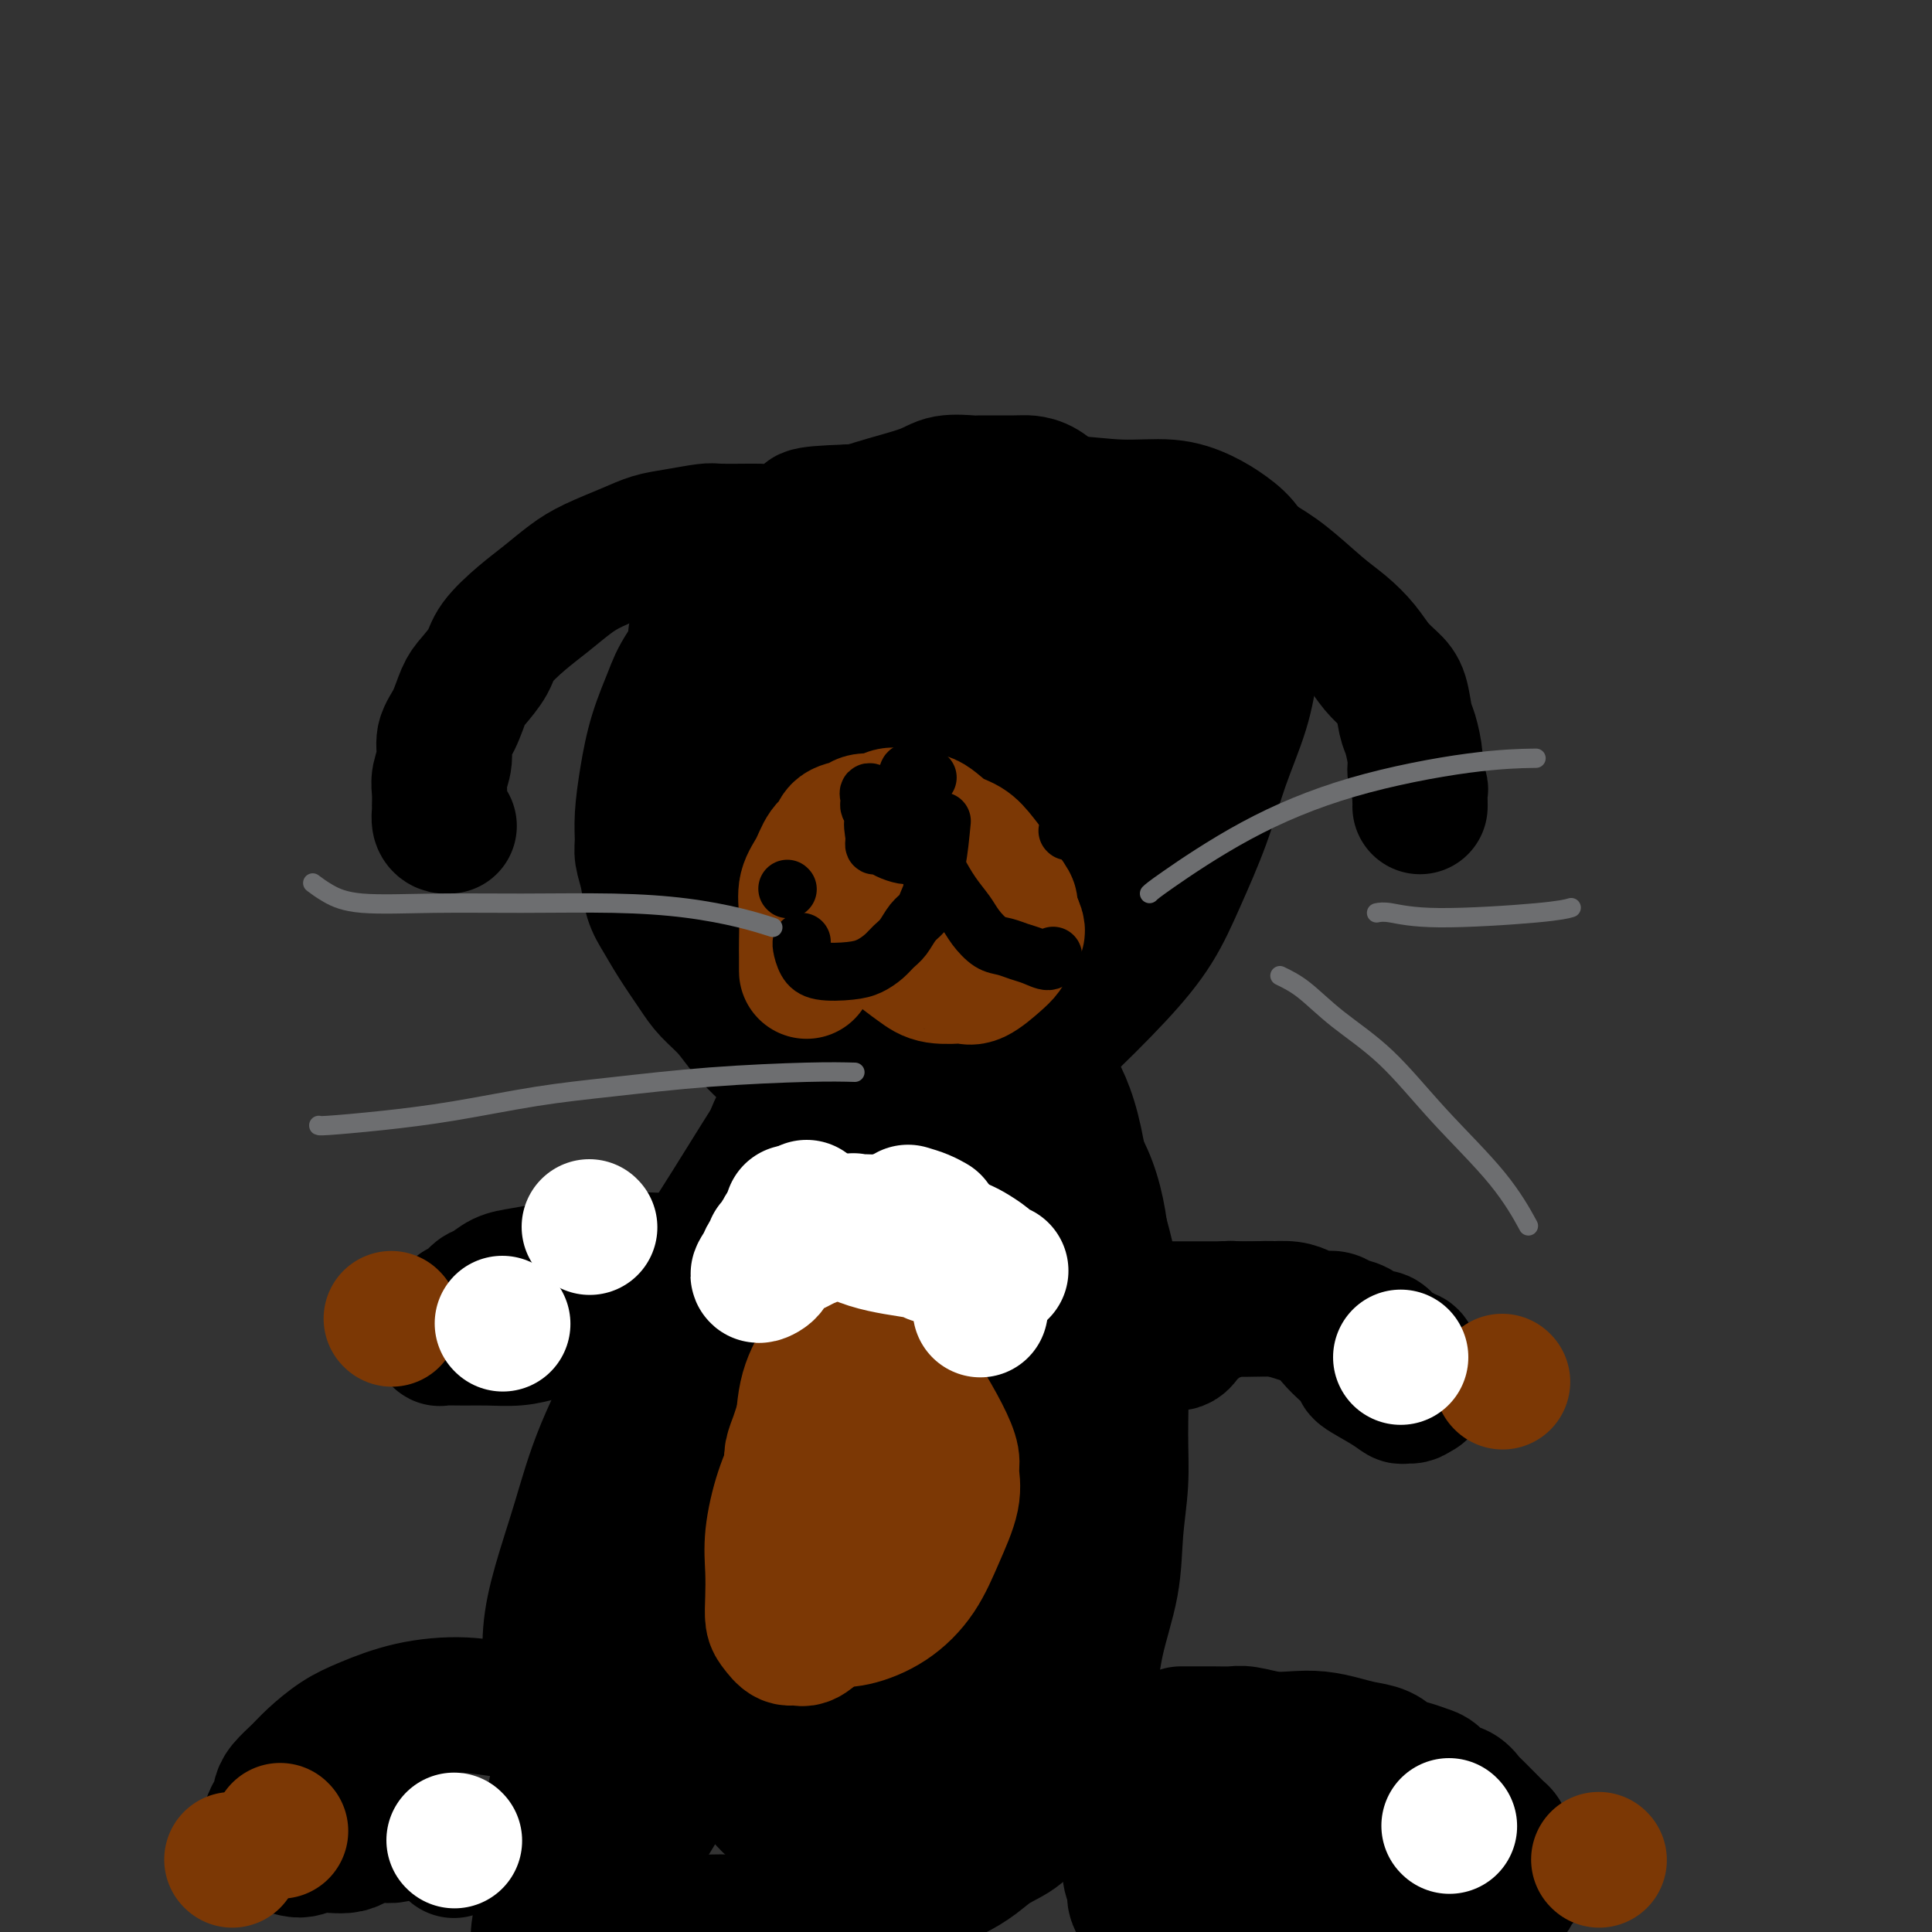 <svg viewBox='0 0 400 400' version='1.1' xmlns='http://www.w3.org/2000/svg' xmlns:xlink='http://www.w3.org/1999/xlink'><rect x="0" y="0" width="400" height="400" fill="#333333" stroke="none"/><g fill='none' stroke='#000000' stroke-width='28' stroke-linecap='round' stroke-linejoin='round'><path d='M170,111c-0.816,0.024 -1.631,0.047 -3,1c-1.369,0.953 -3.291,2.835 -5,4c-1.709,1.165 -3.205,1.613 -5,3c-1.795,1.387 -3.888,3.711 -5,5c-1.112,1.289 -1.243,1.542 -3,4c-1.757,2.458 -5.140,7.122 -7,10c-1.860,2.878 -2.197,3.971 -3,6c-0.803,2.029 -2.072,4.993 -3,8c-0.928,3.007 -1.513,6.056 -2,9c-0.487,2.944 -0.874,5.782 -1,8c-0.126,2.218 0.010,3.817 0,5c-0.010,1.183 -0.167,1.949 0,3c0.167,1.051 0.656,2.388 1,4c0.344,1.612 0.541,3.498 1,5c0.459,1.502 1.179,2.620 2,4c0.821,1.380 1.744,3.021 3,5c1.256,1.979 2.847,4.294 4,6c1.153,1.706 1.868,2.802 3,4c1.132,1.198 2.680,2.499 4,4c1.320,1.501 2.411,3.203 4,5c1.589,1.797 3.674,3.689 5,5c1.326,1.311 1.891,2.042 3,3c1.109,0.958 2.761,2.143 4,3c1.239,0.857 2.064,1.384 3,2c0.936,0.616 1.982,1.319 3,2c1.018,0.681 2.009,1.341 3,2'/><path d='M176,231c5.086,4.188 3.301,1.658 3,1c-0.301,-0.658 0.881,0.557 2,1c1.119,0.443 2.176,0.113 3,0c0.824,-0.113 1.417,-0.009 2,0c0.583,0.009 1.156,-0.079 2,0c0.844,0.079 1.958,0.323 3,0c1.042,-0.323 2.011,-1.215 3,-2c0.989,-0.785 1.997,-1.463 3,-2c1.003,-0.537 2.000,-0.933 3,-2c1.000,-1.067 2.004,-2.804 3,-4c0.996,-1.196 1.985,-1.850 3,-3c1.015,-1.150 2.056,-2.796 3,-4c0.944,-1.204 1.789,-1.966 3,-3c1.211,-1.034 2.787,-2.338 4,-4c1.213,-1.662 2.065,-3.681 3,-5c0.935,-1.319 1.955,-1.938 3,-3c1.045,-1.062 2.116,-2.566 3,-4c0.884,-1.434 1.580,-2.798 2,-4c0.420,-1.202 0.564,-2.242 1,-4c0.436,-1.758 1.163,-4.233 2,-6c0.837,-1.767 1.782,-2.827 2,-4c0.218,-1.173 -0.293,-2.458 0,-4c0.293,-1.542 1.389,-3.341 2,-5c0.611,-1.659 0.738,-3.178 1,-5c0.262,-1.822 0.659,-3.949 1,-6c0.341,-2.051 0.625,-4.028 1,-6c0.375,-1.972 0.841,-3.940 1,-6c0.159,-2.060 0.012,-4.212 0,-6c-0.012,-1.788 0.112,-3.212 0,-5c-0.112,-1.788 -0.461,-3.939 -1,-6c-0.539,-2.061 -1.270,-4.030 -2,-6'/><path d='M235,124c-0.836,-4.442 -1.427,-4.046 -2,-5c-0.573,-0.954 -1.129,-3.257 -2,-5c-0.871,-1.743 -2.058,-2.926 -3,-4c-0.942,-1.074 -1.640,-2.039 -3,-3c-1.360,-0.961 -3.381,-1.918 -5,-3c-1.619,-1.082 -2.836,-2.290 -4,-3c-1.164,-0.710 -2.275,-0.924 -3,-1c-0.725,-0.076 -1.062,-0.015 -3,0c-1.938,0.015 -5.475,-0.015 -7,0c-1.525,0.015 -1.037,0.076 -2,0c-0.963,-0.076 -3.376,-0.287 -5,0c-1.624,0.287 -2.457,1.073 -5,2c-2.543,0.927 -6.795,1.993 -10,3c-3.205,1.007 -5.364,1.953 -8,3c-2.636,1.047 -5.749,2.194 -8,3c-2.251,0.806 -3.640,1.272 -5,2c-1.360,0.728 -2.693,1.718 -4,3c-1.307,1.282 -2.589,2.854 -4,4c-1.411,1.146 -2.950,1.864 -4,3c-1.050,1.136 -1.609,2.689 -2,4c-0.391,1.311 -0.612,2.379 -1,3c-0.388,0.621 -0.941,0.794 -1,2c-0.059,1.206 0.377,3.447 0,5c-0.377,1.553 -1.566,2.420 -2,4c-0.434,1.580 -0.113,3.872 0,6c0.113,2.128 0.018,4.090 0,6c-0.018,1.910 0.039,3.766 0,6c-0.039,2.234 -0.175,4.846 0,7c0.175,2.154 0.663,3.849 1,6c0.337,2.151 0.525,4.757 1,7c0.475,2.243 1.238,4.121 2,6'/><path d='M146,185c0.768,7.521 0.689,4.323 1,4c0.311,-0.323 1.011,2.230 2,4c0.989,1.770 2.268,2.759 3,4c0.732,1.241 0.917,2.734 2,4c1.083,1.266 3.066,2.303 5,4c1.934,1.697 3.821,4.053 6,6c2.179,1.947 4.650,3.484 7,5c2.350,1.516 4.579,3.009 7,4c2.421,0.991 5.033,1.478 8,2c2.967,0.522 6.290,1.077 9,1c2.710,-0.077 4.808,-0.786 8,-2c3.192,-1.214 7.479,-2.935 10,-4c2.521,-1.065 3.276,-1.476 6,-4c2.724,-2.524 7.417,-7.160 11,-11c3.583,-3.840 6.055,-6.883 8,-10c1.945,-3.117 3.361,-6.307 5,-10c1.639,-3.693 3.500,-7.890 5,-12c1.500,-4.110 2.638,-8.134 4,-12c1.362,-3.866 2.949,-7.573 4,-11c1.051,-3.427 1.566,-6.573 2,-10c0.434,-3.427 0.786,-7.134 1,-10c0.214,-2.866 0.291,-4.891 0,-7c-0.291,-2.109 -0.950,-4.301 -2,-6c-1.050,-1.699 -2.491,-2.904 -4,-4c-1.509,-1.096 -3.087,-2.084 -5,-3c-1.913,-0.916 -4.163,-1.759 -7,-2c-2.837,-0.241 -6.263,0.121 -10,0c-3.737,-0.121 -7.785,-0.723 -13,-1c-5.215,-0.277 -11.596,-0.228 -17,0c-5.404,0.228 -9.830,0.637 -14,1c-4.170,0.363 -8.085,0.682 -12,1'/><path d='M176,106c-11.865,0.399 -8.528,0.895 -9,2c-0.472,1.105 -4.753,2.817 -7,4c-2.247,1.183 -2.460,1.836 -3,3c-0.540,1.164 -1.405,2.838 -2,4c-0.595,1.162 -0.918,1.810 -1,3c-0.082,1.190 0.076,2.921 0,5c-0.076,2.079 -0.388,4.505 -1,8c-0.612,3.495 -1.524,8.060 -2,12c-0.476,3.940 -0.516,7.255 -1,11c-0.484,3.745 -1.410,7.922 -2,11c-0.590,3.078 -0.842,5.058 -1,7c-0.158,1.942 -0.222,3.844 0,6c0.222,2.156 0.732,4.564 1,6c0.268,1.436 0.296,1.899 1,3c0.704,1.101 2.086,2.840 3,4c0.914,1.160 1.362,1.741 2,2c0.638,0.259 1.467,0.197 3,1c1.533,0.803 3.772,2.473 6,3c2.228,0.527 4.446,-0.087 7,0c2.554,0.087 5.443,0.875 8,1c2.557,0.125 4.781,-0.414 7,-1c2.219,-0.586 4.433,-1.218 7,-2c2.567,-0.782 5.486,-1.714 8,-3c2.514,-1.286 4.621,-2.927 7,-5c2.379,-2.073 5.029,-4.580 7,-7c1.971,-2.420 3.263,-4.754 5,-8c1.737,-3.246 3.918,-7.403 5,-11c1.082,-3.597 1.063,-6.634 1,-9c-0.063,-2.366 -0.171,-4.060 -1,-6c-0.829,-1.940 -2.380,-4.126 -4,-6c-1.620,-1.874 -3.310,-3.437 -5,-5'/><path d='M215,139c-2.442,-2.437 -4.049,-3.031 -6,-4c-1.951,-0.969 -4.248,-2.314 -6,-3c-1.752,-0.686 -2.961,-0.715 -4,-1c-1.039,-0.285 -1.908,-0.828 -3,-1c-1.092,-0.172 -2.407,0.028 -4,0c-1.593,-0.028 -3.464,-0.283 -5,0c-1.536,0.283 -2.736,1.104 -4,2c-1.264,0.896 -2.593,1.865 -4,3c-1.407,1.135 -2.892,2.435 -4,4c-1.108,1.565 -1.839,3.394 -3,5c-1.161,1.606 -2.753,2.987 -4,5c-1.247,2.013 -2.150,4.657 -3,7c-0.850,2.343 -1.648,4.385 -2,6c-0.352,1.615 -0.258,2.804 0,4c0.258,1.196 0.679,2.401 1,4c0.321,1.599 0.542,3.594 1,5c0.458,1.406 1.154,2.225 2,3c0.846,0.775 1.841,1.507 3,2c1.159,0.493 2.481,0.746 4,1c1.519,0.254 3.234,0.507 5,0c1.766,-0.507 3.583,-1.776 5,-3c1.417,-1.224 2.434,-2.403 4,-4c1.566,-1.597 3.680,-3.611 5,-6c1.320,-2.389 1.845,-5.151 2,-8c0.155,-2.849 -0.059,-5.785 0,-8c0.059,-2.215 0.392,-3.710 0,-6c-0.392,-2.290 -1.508,-5.376 -3,-8c-1.492,-2.624 -3.359,-4.786 -5,-7c-1.641,-2.214 -3.057,-4.481 -4,-6c-0.943,-1.519 -1.412,-2.291 -2,-3c-0.588,-0.709 -1.294,-1.354 -2,-2'/><path d='M179,120c-2.141,-2.996 -0.993,-1.484 -1,-1c-0.007,0.484 -1.167,-0.058 -2,0c-0.833,0.058 -1.338,0.717 -2,2c-0.662,1.283 -1.481,3.190 -2,5c-0.519,1.810 -0.739,3.522 -1,5c-0.261,1.478 -0.563,2.720 -1,4c-0.437,1.280 -1.010,2.596 -1,4c0.010,1.404 0.604,2.894 1,5c0.396,2.106 0.594,4.826 1,7c0.406,2.174 1.019,3.802 2,5c0.981,1.198 2.331,1.967 4,3c1.669,1.033 3.659,2.330 6,3c2.341,0.670 5.033,0.713 9,0c3.967,-0.713 9.207,-2.182 13,-4c3.793,-1.818 6.138,-3.985 8,-6c1.862,-2.015 3.240,-3.878 4,-6c0.760,-2.122 0.900,-4.501 1,-6c0.100,-1.499 0.158,-2.116 0,-3c-0.158,-0.884 -0.532,-2.034 -1,-3c-0.468,-0.966 -1.029,-1.749 -2,-3c-0.971,-1.251 -2.352,-2.969 -4,-4c-1.648,-1.031 -3.564,-1.376 -5,-2c-1.436,-0.624 -2.394,-1.526 -4,-2c-1.606,-0.474 -3.862,-0.519 -6,-1c-2.138,-0.481 -4.158,-1.396 -6,-2c-1.842,-0.604 -3.505,-0.896 -5,-1c-1.495,-0.104 -2.820,-0.020 -4,0c-1.180,0.020 -2.213,-0.026 -3,0c-0.787,0.026 -1.327,0.122 -2,1c-0.673,0.878 -1.478,2.536 -2,4c-0.522,1.464 -0.761,2.732 -1,4'/><path d='M173,128c-0.776,2.258 -0.216,3.404 0,5c0.216,1.596 0.088,3.642 0,7c-0.088,3.358 -0.136,8.027 0,12c0.136,3.973 0.456,7.250 1,10c0.544,2.750 1.312,4.971 2,7c0.688,2.029 1.295,3.864 2,5c0.705,1.136 1.509,1.573 2,2c0.491,0.427 0.671,0.846 1,1c0.329,0.154 0.808,0.044 1,0c0.192,-0.044 0.096,-0.022 0,0'/><path d='M253,112c0.413,0.162 0.826,0.325 2,1c1.174,0.675 3.108,1.863 5,3c1.892,1.137 3.741,2.222 6,4c2.259,1.778 4.926,4.247 7,6c2.074,1.753 3.553,2.788 5,4c1.447,1.212 2.860,2.601 4,4c1.140,1.399 2.007,2.809 3,4c0.993,1.191 2.112,2.164 3,3c0.888,0.836 1.543,1.535 2,3c0.457,1.465 0.715,3.696 1,5c0.285,1.304 0.598,1.682 1,3c0.402,1.318 0.892,3.575 1,5c0.108,1.425 -0.167,2.018 0,3c0.167,0.982 0.777,2.354 1,3c0.223,0.646 0.060,0.565 0,1c-0.060,0.435 -0.016,1.385 0,2c0.016,0.615 0.004,0.896 0,1c-0.004,0.104 -0.001,0.030 0,0c0.001,-0.030 0.001,-0.015 0,0'/><path d='M157,110c-0.217,-0.007 -0.434,-0.013 -2,0c-1.566,0.013 -4.481,0.047 -6,0c-1.519,-0.047 -1.641,-0.175 -3,0c-1.359,0.175 -3.955,0.654 -6,1c-2.045,0.346 -3.540,0.560 -5,1c-1.460,0.440 -2.885,1.106 -5,2c-2.115,0.894 -4.920,2.017 -7,3c-2.080,0.983 -3.434,1.826 -5,3c-1.566,1.174 -3.343,2.678 -5,4c-1.657,1.322 -3.192,2.463 -5,4c-1.808,1.537 -3.887,3.471 -5,5c-1.113,1.529 -1.259,2.652 -2,4c-0.741,1.348 -2.078,2.919 -3,4c-0.922,1.081 -1.428,1.672 -2,3c-0.572,1.328 -1.211,3.394 -2,5c-0.789,1.606 -1.728,2.753 -2,4c-0.272,1.247 0.123,2.595 0,4c-0.123,1.405 -0.766,2.866 -1,4c-0.234,1.134 -0.060,1.940 0,3c0.060,1.060 0.006,2.375 0,3c-0.006,0.625 0.037,0.560 0,1c-0.037,0.440 -0.154,1.386 0,2c0.154,0.614 0.580,0.896 1,1c0.420,0.104 0.834,0.030 1,0c0.166,-0.030 0.083,-0.015 0,0'/><path d='M187,209c-0.364,0.133 -0.728,0.267 -2,1c-1.272,0.733 -3.452,2.066 -6,4c-2.548,1.934 -5.465,4.469 -8,7c-2.535,2.531 -4.687,5.059 -8,10c-3.313,4.941 -7.785,12.297 -12,19c-4.215,6.703 -8.172,12.754 -11,18c-2.828,5.246 -4.527,9.688 -7,15c-2.473,5.312 -5.720,11.495 -8,17c-2.280,5.505 -3.592,10.333 -5,15c-1.408,4.667 -2.912,9.175 -4,13c-1.088,3.825 -1.760,6.969 -2,10c-0.240,3.031 -0.047,5.950 0,8c0.047,2.050 -0.051,3.231 0,5c0.051,1.769 0.253,4.126 1,7c0.747,2.874 2.040,6.267 3,9c0.960,2.733 1.587,4.808 3,7c1.413,2.192 3.611,4.500 5,7c1.389,2.500 1.970,5.192 3,7c1.030,1.808 2.511,2.733 4,4c1.489,1.267 2.987,2.877 4,4c1.013,1.123 1.541,1.759 3,2c1.459,0.241 3.848,0.087 6,0c2.152,-0.087 4.068,-0.106 7,0c2.932,0.106 6.879,0.338 10,0c3.121,-0.338 5.417,-1.245 8,-2c2.583,-0.755 5.452,-1.359 8,-2c2.548,-0.641 4.774,-1.321 7,-2'/><path d='M186,392c4.682,-1.298 4.888,-1.543 6,-2c1.112,-0.457 3.129,-1.128 5,-2c1.871,-0.872 3.596,-1.947 5,-3c1.404,-1.053 2.486,-2.083 4,-3c1.514,-0.917 3.459,-1.720 5,-3c1.541,-1.280 2.677,-3.036 4,-5c1.323,-1.964 2.834,-4.134 4,-6c1.166,-1.866 1.986,-3.426 3,-6c1.014,-2.574 2.223,-6.163 3,-10c0.777,-3.837 1.122,-7.924 2,-12c0.878,-4.076 2.289,-8.141 3,-12c0.711,-3.859 0.723,-7.511 1,-11c0.277,-3.489 0.818,-6.814 1,-10c0.182,-3.186 0.005,-6.232 0,-10c-0.005,-3.768 0.163,-8.257 0,-12c-0.163,-3.743 -0.658,-6.741 -1,-10c-0.342,-3.259 -0.533,-6.779 -1,-10c-0.467,-3.221 -1.210,-6.142 -2,-9c-0.790,-2.858 -1.625,-5.653 -3,-8c-1.375,-2.347 -3.288,-4.245 -5,-6c-1.712,-1.755 -3.223,-3.368 -5,-5c-1.777,-1.632 -3.821,-3.285 -6,-5c-2.179,-1.715 -4.493,-3.494 -7,-5c-2.507,-1.506 -5.205,-2.740 -8,-4c-2.795,-1.260 -5.685,-2.548 -8,-3c-2.315,-0.452 -4.056,-0.069 -5,0c-0.944,0.069 -1.093,-0.178 -3,0c-1.907,0.178 -5.573,0.780 -8,2c-2.427,1.220 -3.615,3.059 -5,5c-1.385,1.941 -2.967,3.983 -4,6c-1.033,2.017 -1.516,4.008 -2,6'/><path d='M159,239c-2.286,4.192 -2.500,6.173 -3,11c-0.500,4.827 -1.286,12.501 -2,19c-0.714,6.499 -1.358,11.822 -2,18c-0.642,6.178 -1.283,13.209 -2,20c-0.717,6.791 -1.510,13.340 -2,19c-0.490,5.660 -0.676,10.430 -1,15c-0.324,4.570 -0.786,8.941 -1,12c-0.214,3.059 -0.181,4.808 0,6c0.181,1.192 0.509,1.827 1,3c0.491,1.173 1.146,2.882 2,4c0.854,1.118 1.909,1.643 3,2c1.091,0.357 2.219,0.545 4,1c1.781,0.455 4.216,1.178 9,0c4.784,-1.178 11.916,-4.256 18,-8c6.084,-3.744 11.121,-8.153 16,-14c4.879,-5.847 9.600,-13.130 14,-21c4.400,-7.870 8.478,-16.327 11,-25c2.522,-8.673 3.488,-17.564 4,-25c0.512,-7.436 0.571,-13.418 0,-19c-0.571,-5.582 -1.771,-10.763 -4,-15c-2.229,-4.237 -5.485,-7.531 -9,-10c-3.515,-2.469 -7.288,-4.112 -11,-5c-3.712,-0.888 -7.363,-1.020 -11,-1c-3.637,0.020 -7.260,0.192 -11,1c-3.740,0.808 -7.598,2.254 -11,4c-3.402,1.746 -6.347,3.794 -9,7c-2.653,3.206 -5.012,7.572 -7,12c-1.988,4.428 -3.605,8.919 -5,13c-1.395,4.081 -2.568,7.753 -3,12c-0.432,4.247 -0.123,9.071 0,14c0.123,4.929 0.062,9.965 0,15'/><path d='M147,304c0.292,7.565 1.024,11.977 2,16c0.976,4.023 2.198,7.655 3,11c0.802,3.345 1.183,6.402 2,9c0.817,2.598 2.070,4.736 3,6c0.930,1.264 1.537,1.654 2,2c0.463,0.346 0.781,0.649 1,1c0.219,0.351 0.340,0.749 2,0c1.660,-0.749 4.858,-2.645 8,-5c3.142,-2.355 6.229,-5.169 9,-9c2.771,-3.831 5.227,-8.679 8,-14c2.773,-5.321 5.865,-11.117 8,-16c2.135,-4.883 3.314,-8.855 4,-13c0.686,-4.145 0.880,-8.462 1,-12c0.120,-3.538 0.166,-6.295 0,-8c-0.166,-1.705 -0.546,-2.358 -1,-3c-0.454,-0.642 -0.984,-1.274 -2,-2c-1.016,-0.726 -2.518,-1.546 -4,-2c-1.482,-0.454 -2.945,-0.541 -4,-1c-1.055,-0.459 -1.704,-1.288 -3,-2c-1.296,-0.712 -3.241,-1.306 -5,-2c-1.759,-0.694 -3.332,-1.486 -5,-2c-1.668,-0.514 -3.433,-0.749 -5,-1c-1.567,-0.251 -2.938,-0.518 -5,0c-2.062,0.518 -4.815,1.821 -7,3c-2.185,1.179 -3.803,2.233 -7,8c-3.197,5.767 -7.974,16.247 -12,25c-4.026,8.753 -7.303,15.779 -10,23c-2.697,7.221 -4.816,14.637 -7,23c-2.184,8.363 -4.434,17.675 -6,24c-1.566,6.325 -2.447,9.664 -3,14c-0.553,4.336 -0.776,9.668 -1,15'/><path d='M113,392c-2.770,13.280 -1.195,8.479 0,7c1.195,-1.479 2.010,0.365 2,1c-0.010,0.635 -0.844,0.062 0,-1c0.844,-1.062 3.365,-2.612 6,-5c2.635,-2.388 5.382,-5.612 8,-9c2.618,-3.388 5.105,-6.939 8,-12c2.895,-5.061 6.197,-11.633 9,-18c2.803,-6.367 5.105,-12.528 8,-20c2.895,-7.472 6.382,-16.255 9,-23c2.618,-6.745 4.367,-11.453 6,-16c1.633,-4.547 3.148,-8.932 4,-12c0.852,-3.068 1.039,-4.818 2,-7c0.961,-2.182 2.694,-4.797 4,-8c1.306,-3.203 2.185,-6.994 3,-10c0.815,-3.006 1.568,-5.228 2,-7c0.432,-1.772 0.544,-3.095 0,-4c-0.544,-0.905 -1.746,-1.392 -3,-2c-1.254,-0.608 -2.562,-1.338 -5,-1c-2.438,0.338 -6.006,1.742 -9,4c-2.994,2.258 -5.415,5.369 -8,9c-2.585,3.631 -5.335,7.780 -8,14c-2.665,6.220 -5.247,14.509 -7,21c-1.753,6.491 -2.679,11.183 -3,17c-0.321,5.817 -0.039,12.761 1,20c1.039,7.239 2.834,14.775 5,21c2.166,6.225 4.703,11.139 7,15c2.297,3.861 4.353,6.667 6,8c1.647,1.333 2.885,1.192 4,1c1.115,-0.192 2.108,-0.436 4,-2c1.892,-1.564 4.683,-4.447 8,-10c3.317,-5.553 7.158,-13.777 11,-22'/><path d='M187,341c3.288,-9.043 6.010,-20.649 8,-32c1.990,-11.351 3.250,-22.445 4,-33c0.750,-10.555 0.990,-20.569 0,-29c-0.990,-8.431 -3.211,-15.277 -6,-20c-2.789,-4.723 -6.146,-7.323 -9,-8c-2.854,-0.677 -5.203,0.570 -7,1c-1.797,0.430 -3.041,0.043 -4,2c-0.959,1.957 -1.633,6.257 -2,9c-0.367,2.743 -0.426,3.930 0,8c0.426,4.070 1.336,11.025 2,20c0.664,8.975 1.081,19.971 2,32c0.919,12.029 2.340,25.092 4,36c1.660,10.908 3.560,19.662 5,27c1.440,7.338 2.421,13.262 4,17c1.579,3.738 3.758,5.290 5,6c1.242,0.710 1.548,0.577 3,-1c1.452,-1.577 4.051,-4.597 7,-9c2.949,-4.403 6.247,-10.190 10,-19c3.753,-8.810 7.960,-20.643 10,-32c2.040,-11.357 1.912,-22.237 2,-32c0.088,-9.763 0.391,-18.408 0,-27c-0.391,-8.592 -1.476,-17.130 -3,-23c-1.524,-5.870 -3.487,-9.072 -5,-11c-1.513,-1.928 -2.576,-2.583 -5,-1c-2.424,1.583 -6.208,5.402 -9,9c-2.792,3.598 -4.592,6.974 -6,12c-1.408,5.026 -2.424,11.700 -4,20c-1.576,8.300 -3.711,18.225 -5,24c-1.289,5.775 -1.732,7.401 -2,15c-0.268,7.599 -0.362,21.171 0,30c0.362,8.829 1.181,12.914 2,17'/><path d='M188,349c0.558,11.571 1.952,9.500 3,9c1.048,-0.500 1.749,0.573 2,1c0.251,0.427 0.054,0.208 0,0c-0.054,-0.208 0.037,-0.406 1,-1c0.963,-0.594 2.798,-1.583 4,-3c1.202,-1.417 1.772,-3.262 2,-4c0.228,-0.738 0.114,-0.369 0,0'/><path d='M245,359c-0.041,0.000 -0.082,0.000 0,0c0.082,-0.000 0.288,-0.001 0,0c-0.288,0.001 -1.071,0.004 0,0c1.071,-0.004 3.997,-0.015 6,0c2.003,0.015 3.083,0.056 4,0c0.917,-0.056 1.669,-0.208 3,0c1.331,0.208 3.240,0.777 5,1c1.760,0.223 3.370,0.100 5,0c1.630,-0.100 3.279,-0.178 5,0c1.721,0.178 3.513,0.611 5,1c1.487,0.389 2.667,0.734 4,1c1.333,0.266 2.819,0.451 4,1c1.181,0.549 2.059,1.461 3,2c0.941,0.539 1.946,0.707 3,1c1.054,0.293 2.156,0.713 3,1c0.844,0.287 1.429,0.443 2,1c0.571,0.557 1.127,1.515 2,2c0.873,0.485 2.064,0.496 3,1c0.936,0.504 1.616,1.501 2,2c0.384,0.499 0.470,0.500 1,1c0.530,0.500 1.504,1.499 2,2c0.496,0.501 0.514,0.506 1,1c0.486,0.494 1.438,1.479 2,2c0.562,0.521 0.732,0.577 1,1c0.268,0.423 0.634,1.211 1,2'/><path d='M312,382c1.708,2.107 0.980,1.874 1,2c0.020,0.126 0.790,0.612 1,1c0.210,0.388 -0.139,0.677 0,1c0.139,0.323 0.767,0.678 1,1c0.233,0.322 0.073,0.611 0,1c-0.073,0.389 -0.057,0.879 0,1c0.057,0.121 0.156,-0.125 0,0c-0.156,0.125 -0.567,0.622 -1,1c-0.433,0.378 -0.887,0.638 -1,1c-0.113,0.362 0.114,0.826 0,1c-0.114,0.174 -0.570,0.059 -1,0c-0.430,-0.059 -0.834,-0.061 -1,0c-0.166,0.061 -0.092,0.184 -1,0c-0.908,-0.184 -2.797,-0.675 -4,-1c-1.203,-0.325 -1.721,-0.486 -3,-1c-1.279,-0.514 -3.318,-1.383 -5,-2c-1.682,-0.617 -3.008,-0.982 -5,-2c-1.992,-1.018 -4.651,-2.688 -7,-4c-2.349,-1.312 -4.389,-2.264 -6,-3c-1.611,-0.736 -2.794,-1.255 -4,-2c-1.206,-0.745 -2.435,-1.717 -3,-2c-0.565,-0.283 -0.467,0.124 -1,0c-0.533,-0.124 -1.699,-0.778 -3,-1c-1.301,-0.222 -2.738,-0.010 -4,0c-1.262,0.010 -2.349,-0.180 -4,0c-1.651,0.180 -3.867,0.732 -6,1c-2.133,0.268 -4.182,0.254 -6,1c-1.818,0.746 -3.405,2.251 -5,3c-1.595,0.749 -3.199,0.740 -4,1c-0.801,0.260 -0.800,0.789 -1,1c-0.200,0.211 -0.600,0.106 -1,0'/><path d='M238,381c-4.979,1.196 -1.928,0.686 -1,1c0.928,0.314 -0.269,1.453 -1,2c-0.731,0.547 -0.996,0.501 -1,1c-0.004,0.499 0.253,1.542 0,2c-0.253,0.458 -1.016,0.332 -1,1c0.016,0.668 0.811,2.129 1,3c0.189,0.871 -0.228,1.151 0,2c0.228,0.849 1.101,2.267 2,3c0.899,0.733 1.824,0.782 3,1c1.176,0.218 2.601,0.607 4,1c1.399,0.393 2.771,0.792 4,1c1.229,0.208 2.316,0.225 4,0c1.684,-0.225 3.965,-0.691 6,-1c2.035,-0.309 3.823,-0.461 6,-1c2.177,-0.539 4.742,-1.466 7,-2c2.258,-0.534 4.209,-0.676 6,-1c1.791,-0.324 3.420,-0.830 5,-1c1.580,-0.170 3.109,-0.004 4,0c0.891,0.004 1.143,-0.153 2,0c0.857,0.153 2.320,0.615 3,1c0.680,0.385 0.578,0.692 1,1c0.422,0.308 1.367,0.619 2,1c0.633,0.381 0.953,0.834 1,1c0.047,0.166 -0.180,0.045 0,0c0.180,-0.045 0.766,-0.013 1,0c0.234,0.013 0.117,0.006 0,0'/><path d='M122,360c0.153,0.056 0.306,0.112 0,0c-0.306,-0.112 -1.071,-0.393 -2,-1c-0.929,-0.607 -2.021,-1.540 -3,-2c-0.979,-0.460 -1.844,-0.448 -3,-1c-1.156,-0.552 -2.605,-1.670 -4,-2c-1.395,-0.330 -2.738,0.126 -5,0c-2.262,-0.126 -5.442,-0.834 -9,-1c-3.558,-0.166 -7.494,0.209 -11,1c-3.506,0.791 -6.582,1.997 -9,3c-2.418,1.003 -4.179,1.803 -6,3c-1.821,1.197 -3.703,2.792 -5,4c-1.297,1.208 -2.011,2.028 -3,3c-0.989,0.972 -2.255,2.094 -3,3c-0.745,0.906 -0.969,1.594 -1,2c-0.031,0.406 0.132,0.528 0,1c-0.132,0.472 -0.558,1.292 -1,2c-0.442,0.708 -0.900,1.304 -1,2c-0.100,0.696 0.160,1.492 0,2c-0.160,0.508 -0.738,0.730 -1,1c-0.262,0.270 -0.208,0.590 0,1c0.208,0.410 0.569,0.911 1,1c0.431,0.089 0.931,-0.233 2,0c1.069,0.233 2.706,1.020 4,1c1.294,-0.020 2.244,-0.846 4,-1c1.756,-0.154 4.319,0.365 6,0c1.681,-0.365 2.482,-1.613 4,-2c1.518,-0.387 3.755,0.088 5,0c1.245,-0.088 1.499,-0.739 2,-1c0.501,-0.261 1.251,-0.130 2,0'/><path d='M85,379c3.975,-0.606 2.413,-0.120 2,0c-0.413,0.120 0.324,-0.127 1,0c0.676,0.127 1.291,0.626 2,1c0.709,0.374 1.510,0.622 2,1c0.490,0.378 0.667,0.886 1,1c0.333,0.114 0.821,-0.165 1,0c0.179,0.165 0.048,0.775 0,1c-0.048,0.225 -0.014,0.064 0,0c0.014,-0.064 0.007,-0.032 0,0'/><path d='M241,271c0.529,-0.000 1.059,-0.000 2,0c0.941,0.000 2.295,0.000 4,0c1.705,-0.000 3.762,-0.001 5,0c1.238,0.001 1.657,0.003 3,0c1.343,-0.003 3.608,-0.011 5,0c1.392,0.011 1.910,0.040 3,0c1.090,-0.040 2.752,-0.151 4,0c1.248,0.151 2.080,0.564 3,1c0.920,0.436 1.927,0.895 3,1c1.073,0.105 2.213,-0.146 3,0c0.787,0.146 1.222,0.687 2,1c0.778,0.313 1.900,0.398 3,1c1.100,0.602 2.179,1.721 3,2c0.821,0.279 1.386,-0.281 2,0c0.614,0.281 1.278,1.403 2,2c0.722,0.597 1.504,0.670 2,1c0.496,0.330 0.707,0.918 1,1c0.293,0.082 0.667,-0.343 1,0c0.333,0.343 0.626,1.455 1,2c0.374,0.545 0.830,0.525 1,1c0.170,0.475 0.056,1.447 0,2c-0.056,0.553 -0.054,0.687 0,1c0.054,0.313 0.158,0.804 0,1c-0.158,0.196 -0.579,0.098 -1,0'/><path d='M293,288c-0.109,1.290 -1.382,1.013 -2,1c-0.618,-0.013 -0.581,0.236 -1,0c-0.419,-0.236 -1.295,-0.958 -3,-2c-1.705,-1.042 -4.240,-2.404 -5,-3c-0.760,-0.596 0.254,-0.425 0,-1c-0.254,-0.575 -1.775,-1.895 -3,-3c-1.225,-1.105 -2.154,-1.995 -3,-3c-0.846,-1.005 -1.609,-2.125 -3,-3c-1.391,-0.875 -3.408,-1.503 -5,-2c-1.592,-0.497 -2.757,-0.862 -4,-1c-1.243,-0.138 -2.563,-0.049 -4,0c-1.437,0.049 -2.989,0.058 -4,0c-1.011,-0.058 -1.480,-0.184 -2,0c-0.520,0.184 -1.091,0.679 -2,1c-0.909,0.321 -2.155,0.468 -3,1c-0.845,0.532 -1.288,1.449 -2,2c-0.712,0.551 -1.694,0.736 -2,1c-0.306,0.264 0.062,0.607 0,1c-0.062,0.393 -0.555,0.837 -1,1c-0.445,0.163 -0.841,0.047 -1,0c-0.159,-0.047 -0.079,-0.023 0,0'/><path d='M158,266c-1.280,-0.219 -2.559,-0.438 -4,-1c-1.441,-0.562 -3.043,-1.468 -5,-2c-1.957,-0.532 -4.269,-0.690 -6,-1c-1.731,-0.310 -2.882,-0.773 -6,-1c-3.118,-0.227 -8.203,-0.216 -11,0c-2.797,0.216 -3.305,0.639 -5,1c-1.695,0.361 -4.576,0.659 -7,1c-2.424,0.341 -4.393,0.725 -6,1c-1.607,0.275 -2.854,0.441 -4,1c-1.146,0.559 -2.190,1.511 -3,2c-0.810,0.489 -1.386,0.516 -2,1c-0.614,0.484 -1.264,1.425 -2,2c-0.736,0.575 -1.556,0.785 -2,1c-0.444,0.215 -0.511,0.435 -1,1c-0.489,0.565 -1.399,1.476 -2,2c-0.601,0.524 -0.892,0.662 -1,1c-0.108,0.338 -0.032,0.875 0,1c0.032,0.125 0.019,-0.163 0,0c-0.019,0.163 -0.043,0.776 0,1c0.043,0.224 0.152,0.057 1,0c0.848,-0.057 2.434,-0.004 4,0c1.566,0.004 3.110,-0.040 5,0c1.890,0.040 4.124,0.165 6,0c1.876,-0.165 3.393,-0.618 5,-1c1.607,-0.382 3.303,-0.691 5,-1'/><path d='M117,275c4.801,-0.244 3.804,0.145 4,0c0.196,-0.145 1.584,-0.823 3,-1c1.416,-0.177 2.859,0.149 4,0c1.141,-0.149 1.979,-0.772 3,-1c1.021,-0.228 2.225,-0.061 3,0c0.775,0.061 1.122,0.016 2,0c0.878,-0.016 2.288,-0.004 3,0c0.712,0.004 0.727,0.001 1,0c0.273,-0.001 0.804,-0.000 1,0c0.196,0.000 0.056,0.000 0,0c-0.056,-0.000 -0.028,-0.000 0,0'/></g>
<g fill='none' stroke='#7C3805' stroke-width='28' stroke-linecap='round' stroke-linejoin='round'><path d='M81,273c0.000,0.000 0.100,0.100 0.1,0.1'/><path d='M311,286c0.000,0.000 0.100,0.100 0.1,0.1'/><path d='M331,385c0.000,0.000 0.100,0.100 0.1,0.1'/><path d='M58,379c0.000,0.000 0.100,0.100 0.1,0.1'/><path d='M48,385c0.000,0.000 0.100,0.100 0.1,0.1'/><path d='M173,284c-0.041,0.390 -0.081,0.780 -1,2c-0.919,1.220 -2.715,3.269 -4,6c-1.285,2.731 -2.057,6.145 -3,9c-0.943,2.855 -2.057,5.153 -3,8c-0.943,2.847 -1.715,6.243 -2,9c-0.285,2.757 -0.085,4.876 0,7c0.085,2.124 0.053,4.253 0,6c-0.053,1.747 -0.129,3.112 0,4c0.129,0.888 0.463,1.300 1,2c0.537,0.700 1.278,1.687 2,2c0.722,0.313 1.425,-0.048 2,0c0.575,0.048 1.023,0.505 2,0c0.977,-0.505 2.482,-1.974 4,-4c1.518,-2.026 3.047,-4.611 4,-7c0.953,-2.389 1.328,-4.581 2,-7c0.672,-2.419 1.640,-5.065 2,-8c0.360,-2.935 0.110,-6.160 0,-9c-0.110,-2.840 -0.082,-5.296 0,-8c0.082,-2.704 0.218,-5.656 0,-8c-0.218,-2.344 -0.789,-4.081 -1,-6c-0.211,-1.919 -0.060,-4.021 0,-5c0.060,-0.979 0.030,-0.837 0,-1c-0.030,-0.163 -0.060,-0.631 0,-1c0.060,-0.369 0.208,-0.638 0,-1c-0.208,-0.362 -0.774,-0.818 -1,-1c-0.226,-0.182 -0.113,-0.091 0,0'/><path d='M177,273c-0.498,-6.216 -0.743,-1.756 -1,0c-0.257,1.756 -0.527,0.809 -1,1c-0.473,0.191 -1.150,1.519 -2,3c-0.850,1.481 -1.875,3.113 -3,5c-1.125,1.887 -2.351,4.027 -3,7c-0.649,2.973 -0.722,6.777 -1,10c-0.278,3.223 -0.763,5.864 -1,9c-0.237,3.136 -0.228,6.767 0,10c0.228,3.233 0.673,6.070 1,8c0.327,1.930 0.536,2.955 1,4c0.464,1.045 1.184,2.110 2,3c0.816,0.890 1.730,1.606 3,2c1.270,0.394 2.898,0.466 5,0c2.102,-0.466 4.678,-1.469 7,-3c2.322,-1.531 4.389,-3.591 6,-6c1.611,-2.409 2.767,-5.166 4,-8c1.233,-2.834 2.543,-5.744 3,-8c0.457,-2.256 0.062,-3.858 0,-5c-0.062,-1.142 0.209,-1.824 0,-3c-0.209,-1.176 -0.899,-2.848 -2,-5c-1.101,-2.152 -2.613,-4.786 -4,-7c-1.387,-2.214 -2.648,-4.009 -4,-6c-1.352,-1.991 -2.796,-4.180 -4,-6c-1.204,-1.820 -2.168,-3.273 -3,-4c-0.832,-0.727 -1.532,-0.728 -2,-1c-0.468,-0.272 -0.703,-0.815 -1,-1c-0.297,-0.185 -0.657,-0.014 -1,0c-0.343,0.014 -0.669,-0.130 -1,0c-0.331,0.130 -0.666,0.535 -1,1c-0.334,0.465 -0.667,0.990 -1,2c-0.333,1.010 -0.667,2.505 -1,4'/><path d='M172,279c-0.900,2.150 -2.150,4.523 -3,8c-0.850,3.477 -1.300,8.056 -2,12c-0.700,3.944 -1.649,7.252 -2,10c-0.351,2.748 -0.105,4.937 0,7c0.105,2.063 0.067,4.000 0,5c-0.067,1.000 -0.164,1.062 0,1c0.164,-0.062 0.587,-0.247 1,0c0.413,0.247 0.814,0.928 2,1c1.186,0.072 3.158,-0.464 5,-1c1.842,-0.536 3.555,-1.072 5,-2c1.445,-0.928 2.623,-2.247 4,-4c1.377,-1.753 2.951,-3.939 4,-6c1.049,-2.061 1.571,-3.998 2,-6c0.429,-2.002 0.764,-4.071 1,-6c0.236,-1.929 0.371,-3.718 0,-6c-0.371,-2.282 -1.249,-5.057 -2,-7c-0.751,-1.943 -1.375,-3.053 -2,-4c-0.625,-0.947 -1.252,-1.730 -2,-2c-0.748,-0.270 -1.618,-0.027 -2,0c-0.382,0.027 -0.277,-0.162 -1,0c-0.723,0.162 -2.273,0.675 -4,2c-1.727,1.325 -3.629,3.461 -5,5c-1.371,1.539 -2.210,2.482 -3,4c-0.790,1.518 -1.532,3.611 -2,5c-0.468,1.389 -0.661,2.075 -1,3c-0.339,0.925 -0.823,2.089 -1,3c-0.177,0.911 -0.047,1.567 0,2c0.047,0.433 0.013,0.642 0,1c-0.013,0.358 -0.003,0.866 0,1c0.003,0.134 0.001,-0.104 0,0c-0.001,0.104 -0.000,0.552 0,1'/><path d='M164,306c-0.400,2.489 0.600,0.711 1,0c0.400,-0.711 0.200,-0.356 0,0'/></g>
<g fill='none' stroke='#FFFFFF' stroke-width='28' stroke-linecap='round' stroke-linejoin='round'><path d='M164,251c2.219,0.445 4.437,0.890 7,2c2.563,1.110 5.470,2.885 9,4c3.530,1.115 7.681,1.569 10,2c2.319,0.431 2.805,0.837 3,1c0.195,0.163 0.097,0.081 0,0'/><path d='M188,251c1.044,0.311 2.089,0.622 3,1c0.911,0.378 1.689,0.822 2,1c0.311,0.178 0.156,0.089 0,0'/><path d='M167,250c-0.218,0.219 -0.436,0.439 -1,1c-0.564,0.561 -1.474,1.465 -2,2c-0.526,0.535 -0.667,0.703 -1,1c-0.333,0.297 -0.859,0.724 -1,1c-0.141,0.276 0.103,0.402 0,1c-0.103,0.598 -0.552,1.668 -1,2c-0.448,0.332 -0.896,-0.075 -1,0c-0.104,0.075 0.137,0.631 0,1c-0.137,0.369 -0.652,0.552 -1,1c-0.348,0.448 -0.528,1.161 -1,2c-0.472,0.839 -1.234,1.805 -1,2c0.234,0.195 1.466,-0.382 2,-1c0.534,-0.618 0.371,-1.279 1,-2c0.629,-0.721 2.051,-1.504 3,-2c0.949,-0.496 1.424,-0.706 2,-1c0.576,-0.294 1.253,-0.671 2,-1c0.747,-0.329 1.565,-0.610 2,-1c0.435,-0.390 0.488,-0.888 1,-1c0.512,-0.112 1.484,0.162 2,0c0.516,-0.162 0.576,-0.761 1,-1c0.424,-0.239 1.212,-0.120 2,0'/><path d='M175,254c2.917,-1.773 1.208,-1.207 1,-1c-0.208,0.207 1.085,0.055 2,0c0.915,-0.055 1.450,-0.012 2,0c0.550,0.012 1.113,-0.008 2,0c0.887,0.008 2.096,0.044 3,0c0.904,-0.044 1.502,-0.166 2,0c0.498,0.166 0.896,0.622 2,1c1.104,0.378 2.913,0.678 4,1c1.087,0.322 1.451,0.668 2,1c0.549,0.332 1.284,0.652 2,1c0.716,0.348 1.415,0.724 2,1c0.585,0.276 1.057,0.452 2,1c0.943,0.548 2.358,1.467 3,2c0.642,0.533 0.512,0.679 1,1c0.488,0.321 1.593,0.817 2,1c0.407,0.183 0.116,0.052 0,0c-0.116,-0.052 -0.058,-0.026 0,0'/><path d='M201,264c-0.121,-0.208 -0.243,-0.416 0,0c0.243,0.416 0.850,1.457 1,2c0.150,0.543 -0.156,0.589 0,1c0.156,0.411 0.773,1.188 1,2c0.227,0.812 0.065,1.661 0,2c-0.065,0.339 -0.032,0.170 0,0'/><path d='M300,378c0.000,0.000 0.100,0.100 0.1,0.1'/><path d='M290,281c0.000,0.000 0.000,0.000 0,0c0.000,0.000 0.000,0.000 0,0'/><path d='M122,254c0.000,0.000 0.100,0.100 0.1,0.1'/><path d='M104,274c0.000,0.000 0.100,0.100 0.1,0.1'/><path d='M94,381c0.000,0.000 0.100,0.100 0.1,0.1'/></g>
<g fill='none' stroke='#7C3805' stroke-width='28' stroke-linecap='round' stroke-linejoin='round'><path d='M167,201c0.000,0.066 0.001,0.133 0,0c-0.001,-0.133 -0.002,-0.464 0,-1c0.002,-0.536 0.007,-1.276 0,-2c-0.007,-0.724 -0.024,-1.433 0,-3c0.024,-1.567 0.091,-3.991 0,-6c-0.091,-2.009 -0.339,-3.603 0,-5c0.339,-1.397 1.264,-2.598 2,-4c0.736,-1.402 1.284,-3.007 2,-4c0.716,-0.993 1.599,-1.375 2,-2c0.401,-0.625 0.320,-1.491 1,-2c0.680,-0.509 2.121,-0.659 3,-1c0.879,-0.341 1.197,-0.871 2,-1c0.803,-0.129 2.090,0.145 3,0c0.910,-0.145 1.443,-0.708 2,-1c0.557,-0.292 1.139,-0.311 2,0c0.861,0.311 2.001,0.953 3,1c0.999,0.047 1.858,-0.499 3,0c1.142,0.499 2.567,2.044 4,3c1.433,0.956 2.875,1.325 4,2c1.125,0.675 1.933,1.657 3,3c1.067,1.343 2.394,3.048 3,4c0.606,0.952 0.492,1.152 1,2c0.508,0.848 1.637,2.344 2,3c0.363,0.656 -0.039,0.473 0,1c0.039,0.527 0.520,1.763 1,3'/><path d='M210,191c1.132,2.370 0.462,1.795 0,2c-0.462,0.205 -0.716,1.190 -1,2c-0.284,0.810 -0.597,1.446 -1,2c-0.403,0.554 -0.894,1.025 -2,2c-1.106,0.975 -2.825,2.453 -4,3c-1.175,0.547 -1.806,0.163 -2,0c-0.194,-0.163 0.048,-0.105 -1,0c-1.048,0.105 -3.384,0.256 -5,0c-1.616,-0.256 -2.510,-0.918 -4,-2c-1.490,-1.082 -3.576,-2.583 -5,-4c-1.424,-1.417 -2.185,-2.750 -3,-4c-0.815,-1.250 -1.684,-2.418 -2,-3c-0.316,-0.582 -0.078,-0.579 0,-1c0.078,-0.421 -0.005,-1.264 0,-2c0.005,-0.736 0.099,-1.363 0,-2c-0.099,-0.637 -0.390,-1.285 0,-2c0.390,-0.715 1.460,-1.498 2,-2c0.540,-0.502 0.549,-0.723 1,-1c0.451,-0.277 1.343,-0.610 2,-1c0.657,-0.390 1.078,-0.837 2,-1c0.922,-0.163 2.344,-0.040 3,0c0.656,0.040 0.547,-0.001 1,0c0.453,0.001 1.469,0.045 2,0c0.531,-0.045 0.577,-0.178 1,0c0.423,0.178 1.224,0.665 2,1c0.776,0.335 1.529,0.516 2,1c0.471,0.484 0.662,1.271 1,2c0.338,0.729 0.822,1.402 1,2c0.178,0.598 0.048,1.123 0,2c-0.048,0.877 -0.014,2.108 0,3c0.014,0.892 0.007,1.446 0,2'/><path d='M200,190c0.452,2.310 -0.417,2.083 -1,2c-0.583,-0.083 -0.881,-0.024 -1,0c-0.119,0.024 -0.060,0.012 0,0'/></g>
<g fill='none' stroke='#000000' stroke-width='12' stroke-linecap='round' stroke-linejoin='round'><path d='M193,169c0.000,0.000 0.100,0.100 0.1,0.1'/><path d='M186,163c-0.504,0.497 -1.008,0.994 -2,2c-0.992,1.006 -2.471,2.521 -3,4c-0.529,1.479 -0.108,2.922 0,4c0.108,1.078 -0.098,1.792 0,2c0.098,0.208 0.500,-0.088 1,0c0.500,0.088 1.100,0.560 2,1c0.900,0.440 2.101,0.847 3,1c0.899,0.153 1.496,0.054 2,0c0.504,-0.054 0.915,-0.061 1,0c0.085,0.061 -0.155,0.189 0,0c0.155,-0.189 0.705,-0.695 1,-1c0.295,-0.305 0.336,-0.410 0,-1c-0.336,-0.590 -1.050,-1.666 -2,-3c-0.950,-1.334 -2.135,-2.928 -3,-4c-0.865,-1.072 -1.409,-1.623 -2,-2c-0.591,-0.377 -1.230,-0.581 -2,-1c-0.770,-0.419 -1.671,-1.051 -2,-1c-0.329,0.051 -0.086,0.787 0,1c0.086,0.213 0.015,-0.098 0,0c-0.015,0.098 0.027,0.604 0,1c-0.027,0.396 -0.123,0.684 0,1c0.123,0.316 0.464,0.662 1,1c0.536,0.338 1.268,0.669 2,1'/><path d='M183,169c0.689,0.778 0.911,0.222 1,0c0.089,-0.222 0.044,-0.111 0,0'/><path d='M192,161c0.061,-0.028 0.121,-0.056 0,0c-0.121,0.056 -0.425,0.197 -1,0c-0.575,-0.197 -1.422,-0.733 -2,-1c-0.578,-0.267 -0.886,-0.264 -1,0c-0.114,0.264 -0.032,0.790 0,1c0.032,0.210 0.016,0.105 0,0'/><path d='M195,170c-0.303,3.112 -0.605,6.223 -1,8c-0.395,1.777 -0.882,2.218 -1,3c-0.118,0.782 0.134,1.904 0,3c-0.134,1.096 -0.655,2.166 -1,3c-0.345,0.834 -0.514,1.430 -1,2c-0.486,0.570 -1.288,1.112 -2,2c-0.712,0.888 -1.335,2.122 -2,3c-0.665,0.878 -1.371,1.399 -2,2c-0.629,0.601 -1.180,1.281 -2,2c-0.820,0.719 -1.908,1.479 -3,2c-1.092,0.521 -2.187,0.805 -4,1c-1.813,0.195 -4.342,0.301 -6,0c-1.658,-0.301 -2.444,-1.008 -3,-2c-0.556,-0.992 -0.880,-2.267 -1,-3c-0.120,-0.733 -0.034,-0.924 0,-1c0.034,-0.076 0.017,-0.038 0,0'/><path d='M194,180c0.970,1.729 1.939,3.457 3,5c1.061,1.543 2.213,2.900 3,4c0.787,1.100 1.211,1.943 2,3c0.789,1.057 1.945,2.326 3,3c1.055,0.674 2.010,0.751 3,1c0.990,0.249 2.017,0.669 3,1c0.983,0.331 1.923,0.573 3,1c1.077,0.427 2.290,1.038 3,1c0.710,-0.038 0.917,-0.725 1,-1c0.083,-0.275 0.041,-0.137 0,0'/><path d='M221,172c0.000,0.000 0.100,0.100 0.1,0.1'/><path d='M163,184c0.000,0.000 0.100,0.100 0.1,0.1'/></g>
<g fill='none' stroke='#6D6E70' stroke-width='4' stroke-linecap='round' stroke-linejoin='round'><path d='M238,185c0.379,-0.370 0.758,-0.740 4,-3c3.242,-2.260 9.347,-6.409 16,-10c6.653,-3.591 13.856,-6.622 22,-9c8.144,-2.378 17.231,-4.102 24,-5c6.769,-0.898 11.220,-0.971 13,-1c1.780,-0.029 0.890,-0.015 0,0'/><path d='M265,202c1.557,0.757 3.114,1.514 5,3c1.886,1.486 4.100,3.703 7,6c2.900,2.297 6.487,4.676 10,8c3.513,3.324 6.952,7.592 11,12c4.048,4.408 8.705,8.956 12,13c3.295,4.044 5.227,7.584 6,9c0.773,1.416 0.386,0.708 0,0'/><path d='M285,189c0.686,-0.136 1.372,-0.271 3,0c1.628,0.271 4.199,0.949 10,1c5.801,0.051 14.831,-0.525 20,-1c5.169,-0.475 6.477,-0.850 7,-1c0.523,-0.150 0.262,-0.075 0,0'/><path d='M160,192c-2.045,-0.649 -4.090,-1.299 -7,-2c-2.910,-0.701 -6.685,-1.454 -11,-2c-4.315,-0.546 -9.168,-0.884 -15,-1c-5.832,-0.116 -12.642,-0.010 -19,0c-6.358,0.010 -12.264,-0.075 -18,0c-5.736,0.075 -11.300,0.309 -15,0c-3.700,-0.309 -5.535,-1.160 -7,-2c-1.465,-0.840 -2.562,-1.669 -3,-2c-0.438,-0.331 -0.219,-0.166 0,0'/><path d='M177,222c-2.468,-0.063 -4.936,-0.127 -10,0c-5.064,0.127 -12.722,0.443 -20,1c-7.278,0.557 -14.174,1.354 -20,2c-5.826,0.646 -10.580,1.140 -16,2c-5.420,0.860 -11.505,2.087 -17,3c-5.495,0.913 -10.401,1.513 -15,2c-4.599,0.487 -8.892,0.862 -11,1c-2.108,0.138 -2.031,0.039 -2,0c0.031,-0.039 0.015,-0.020 0,0'/></g>
</svg>